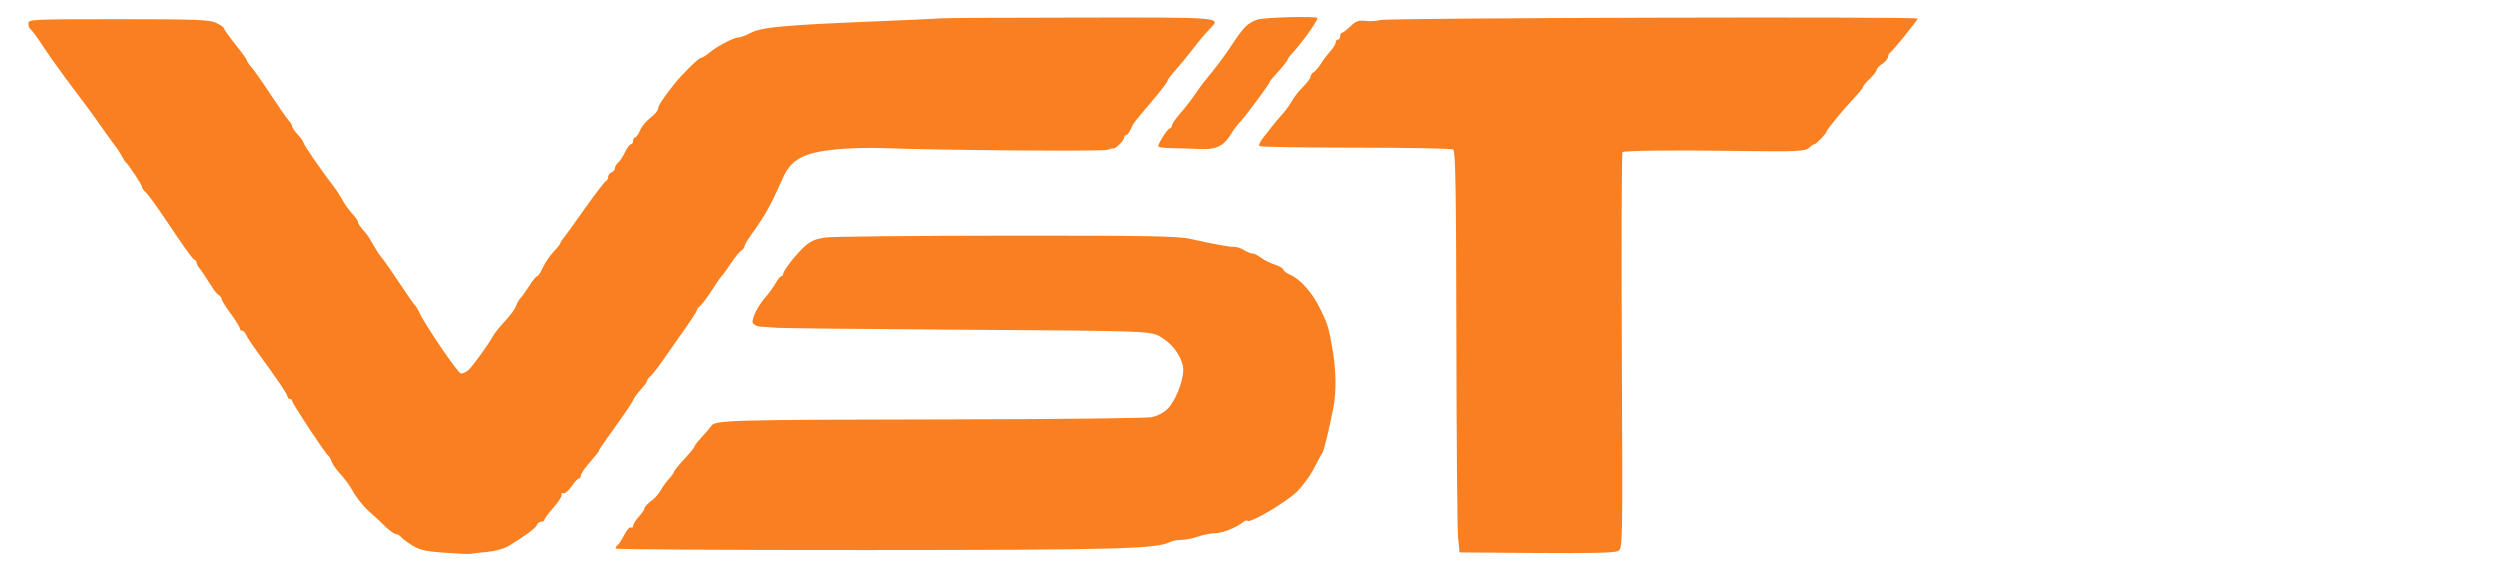 <svg width="176" height="40" viewBox="0 0 176 40" fill="none" xmlns="http://www.w3.org/2000/svg">
<g clip-path="url(#clip0_15_37)">
<path fill-rule="evenodd" clip-rule="evenodd" d="M29.168 -55.993C50.316 -55.971 84.923 -55.971 106.071 -55.993C127.22 -56.016 108.636 -55.976 66.339 -55.976C24.043 -55.976 8.02 -56.016 29.168 -55.993ZM66.339 1.288C66.119 1.311 63.923 1.412 61.458 1.512C55.27 1.763 53.62 1.916 52.864 2.31C52.524 2.488 52.136 2.633 52.004 2.633C51.671 2.633 50.51 3.237 49.962 3.695C49.713 3.903 49.434 4.074 49.342 4.074C49.186 4.074 47.996 5.247 47.454 5.936C46.652 6.954 46.333 7.441 46.333 7.646C46.333 7.773 46.092 8.062 45.797 8.287C45.501 8.512 45.169 8.917 45.057 9.186C44.945 9.456 44.791 9.676 44.714 9.676C44.636 9.676 44.573 9.784 44.573 9.916C44.573 10.048 44.504 10.156 44.42 10.156C44.336 10.156 44.15 10.405 44.005 10.709C43.861 11.013 43.642 11.346 43.518 11.449C43.394 11.552 43.292 11.728 43.292 11.839C43.292 11.951 43.184 12.084 43.052 12.135C42.92 12.186 42.812 12.332 42.812 12.459C42.812 12.587 42.744 12.715 42.661 12.744C42.578 12.774 41.898 13.662 41.15 14.718C40.401 15.775 39.713 16.726 39.62 16.833C39.527 16.939 39.451 17.069 39.451 17.121C39.451 17.174 39.234 17.447 38.968 17.728C38.703 18.01 38.365 18.51 38.217 18.84C38.07 19.17 37.892 19.441 37.822 19.441C37.752 19.441 37.502 19.745 37.268 20.117C37.033 20.489 36.748 20.886 36.636 20.999C36.523 21.111 36.381 21.361 36.32 21.554C36.259 21.747 35.919 22.214 35.565 22.592C35.211 22.97 34.842 23.423 34.745 23.6C34.409 24.216 33.293 25.765 32.981 26.049C32.808 26.206 32.564 26.314 32.438 26.289C32.216 26.245 29.87 22.799 29.522 22.005C29.427 21.787 29.299 21.57 29.238 21.525C29.178 21.479 28.696 20.793 28.168 20.001C27.64 19.208 27.136 18.473 27.047 18.366C26.701 17.945 26.555 17.729 26.256 17.195C26.085 16.889 25.869 16.552 25.776 16.445C25.309 15.908 25.207 15.761 25.207 15.629C25.207 15.55 25.023 15.287 24.797 15.043C24.572 14.8 24.263 14.369 24.112 14.087C23.96 13.804 23.673 13.362 23.474 13.105C22.672 12.072 21.366 10.178 21.366 10.05C21.366 9.975 21.186 9.719 20.966 9.481C20.746 9.244 20.566 8.98 20.566 8.894C20.566 8.809 20.472 8.643 20.357 8.527C20.243 8.411 19.674 7.595 19.093 6.715C18.513 5.834 17.886 4.941 17.701 4.729C17.516 4.518 17.365 4.293 17.365 4.23C17.365 4.166 17.005 3.664 16.564 3.113C16.124 2.563 15.764 2.057 15.764 1.99C15.764 1.924 15.519 1.753 15.22 1.611C14.747 1.387 13.839 1.352 8.338 1.352C2.171 1.352 2 1.361 2 1.663C2 1.834 2.07 2.017 2.156 2.07C2.242 2.123 2.583 2.578 2.914 3.08C3.419 3.848 3.841 4.448 4.683 5.595C4.791 5.742 6.08 7.461 6.363 7.835C6.43 7.923 6.84 8.5 7.275 9.116C7.71 9.732 8.132 10.313 8.212 10.406C8.293 10.5 8.451 10.752 8.564 10.967C8.677 11.181 8.813 11.393 8.866 11.437C9.077 11.612 10.002 13.02 10.002 13.164C10.002 13.249 10.113 13.41 10.247 13.522C10.382 13.634 10.957 14.417 11.526 15.262C13.128 17.644 13.553 18.236 13.704 18.293C13.781 18.323 13.844 18.416 13.844 18.5C13.844 18.585 13.92 18.741 14.013 18.847C14.166 19.022 14.411 19.386 15.002 20.321C15.113 20.497 15.294 20.699 15.404 20.769C15.514 20.84 15.604 20.968 15.604 21.056C15.604 21.143 15.892 21.605 16.244 22.082C16.596 22.558 16.884 23.023 16.884 23.115C16.884 23.207 16.959 23.282 17.049 23.282C17.14 23.282 17.262 23.405 17.319 23.554C17.377 23.704 17.752 24.277 18.154 24.827C19.569 26.765 20.245 27.767 20.245 27.925C20.245 28.013 20.317 28.084 20.405 28.084C20.494 28.084 20.566 28.15 20.566 28.23C20.566 28.399 22.915 31.953 23.111 32.08C23.184 32.128 23.289 32.312 23.344 32.49C23.399 32.668 23.677 33.064 23.962 33.37C24.246 33.676 24.606 34.16 24.762 34.445C25.103 35.068 25.629 35.716 26.155 36.16C26.368 36.341 26.784 36.729 27.078 37.023C27.373 37.317 27.726 37.574 27.864 37.594C28.001 37.615 28.162 37.705 28.221 37.796C28.28 37.887 28.627 38.148 28.991 38.377C29.544 38.722 29.933 38.812 31.312 38.913C32.224 38.98 33.035 39.016 33.114 38.993C33.194 38.971 33.711 38.91 34.263 38.859C34.861 38.803 35.491 38.628 35.82 38.427C37.036 37.684 37.71 37.183 37.796 36.961C37.845 36.833 37.985 36.728 38.108 36.728C38.231 36.728 38.331 36.666 38.331 36.591C38.331 36.515 38.624 36.12 38.982 35.713C39.34 35.306 39.589 34.901 39.534 34.812C39.479 34.723 39.528 34.686 39.643 34.729C39.758 34.773 40.021 34.557 40.232 34.247C40.441 33.939 40.676 33.687 40.752 33.687C40.829 33.687 40.893 33.597 40.894 33.487C40.896 33.377 41.111 33.035 41.373 32.726C42.149 31.812 42.172 31.783 42.172 31.7C42.172 31.657 42.684 30.915 43.31 30.053C43.936 29.19 44.506 28.34 44.578 28.164C44.65 27.988 44.894 27.649 45.12 27.411C45.347 27.173 45.533 26.919 45.533 26.846C45.533 26.774 45.659 26.598 45.813 26.455C45.967 26.312 46.257 25.953 46.456 25.659C46.656 25.364 47.322 24.417 47.937 23.555C48.551 22.692 49.054 21.927 49.054 21.854C49.054 21.781 49.169 21.625 49.31 21.508C49.451 21.391 49.821 20.896 50.132 20.408C50.443 19.92 50.745 19.485 50.804 19.441C50.863 19.396 51.15 19 51.442 18.56C51.734 18.12 52.072 17.702 52.194 17.632C52.316 17.561 52.415 17.427 52.415 17.333C52.415 17.239 52.673 16.811 52.988 16.382C53.303 15.953 53.735 15.295 53.948 14.92C54.316 14.273 54.459 13.98 55.139 12.477C55.716 11.203 56.61 10.735 58.897 10.512C59.777 10.426 61.29 10.389 62.258 10.429C65.825 10.577 77.71 10.668 77.982 10.549C78.136 10.481 78.317 10.437 78.383 10.451C78.545 10.486 79.143 9.876 79.143 9.676C79.143 9.588 79.204 9.516 79.278 9.516C79.351 9.516 79.495 9.333 79.597 9.11C79.815 8.632 79.79 8.665 81.135 7.082C81.712 6.403 82.184 5.786 82.184 5.71C82.184 5.634 82.439 5.289 82.75 4.943C83.061 4.597 83.62 3.918 83.991 3.433C84.361 2.949 84.863 2.349 85.105 2.1C85.988 1.193 86.355 1.228 76.142 1.238C70.971 1.243 66.559 1.265 66.339 1.288ZM88.506 1.386C87.838 1.62 87.559 1.895 86.763 3.102C86.175 3.994 85.687 4.643 84.741 5.791C84.652 5.899 84.368 6.295 84.111 6.671C83.854 7.047 83.388 7.643 83.077 7.995C82.765 8.348 82.509 8.726 82.507 8.836C82.506 8.946 82.439 9.036 82.36 9.036C82.214 9.036 81.544 10.072 81.544 10.297C81.544 10.365 81.958 10.425 82.464 10.431C82.97 10.437 83.853 10.464 84.425 10.491C85.626 10.548 86.127 10.307 86.684 9.405C86.874 9.099 87.153 8.728 87.304 8.582C87.622 8.275 89.386 5.892 89.386 5.77C89.386 5.725 89.548 5.518 89.746 5.309C90.223 4.807 90.667 4.249 90.667 4.152C90.667 4.109 90.793 3.942 90.947 3.781C91.59 3.109 92.747 1.498 92.747 1.276C92.747 1.119 88.988 1.217 88.506 1.386ZM97.192 1.408C96.904 1.482 96.416 1.51 96.108 1.47C95.654 1.411 95.457 1.484 95.068 1.855C94.804 2.107 94.534 2.313 94.468 2.313C94.402 2.313 94.348 2.421 94.348 2.553C94.348 2.685 94.276 2.793 94.188 2.793C94.1 2.793 94.028 2.884 94.028 2.995C94.028 3.106 93.865 3.376 93.666 3.595C93.467 3.814 93.168 4.21 93.001 4.474C92.834 4.738 92.6 5.012 92.482 5.082C92.364 5.153 92.265 5.297 92.262 5.402C92.259 5.508 92.017 5.833 91.723 6.125C91.43 6.417 91.09 6.849 90.968 7.086C90.846 7.322 90.534 7.752 90.274 8.042C90.015 8.332 89.691 8.717 89.554 8.897C89.418 9.077 89.135 9.437 88.926 9.697C88.717 9.957 88.598 10.221 88.66 10.283C88.723 10.346 91.775 10.396 95.442 10.396C99.109 10.396 102.2 10.455 102.31 10.526C102.467 10.628 102.514 13.463 102.529 23.732C102.539 30.924 102.593 37.276 102.649 37.849L102.75 38.889L108.158 38.931C111.94 38.961 113.668 38.919 113.904 38.793C114.241 38.612 114.241 38.612 114.177 24.718C114.142 17.076 114.165 10.773 114.227 10.71C114.338 10.599 117.949 10.562 122.436 10.628C126.464 10.686 127.116 10.655 127.375 10.396C127.507 10.264 127.666 10.156 127.728 10.156C127.858 10.156 128.598 9.385 128.598 9.25C128.598 9.131 129.797 7.676 130.554 6.876C130.887 6.525 131.159 6.184 131.159 6.118C131.159 6.051 131.375 5.791 131.639 5.538C131.903 5.286 132.119 5.005 132.119 4.915C132.119 4.825 132.299 4.633 132.519 4.489C132.739 4.344 132.919 4.126 132.919 4.003C132.919 3.881 132.973 3.756 133.039 3.727C133.192 3.659 135 1.427 135 1.306C135 1.16 97.764 1.26 97.192 1.408ZM58.144 16.717C57.475 16.804 57.089 16.959 56.701 17.298C56.102 17.821 55.136 19.046 55.136 19.284C55.136 19.37 55.08 19.441 55.011 19.441C54.941 19.441 54.751 19.674 54.588 19.961C54.424 20.247 54.127 20.661 53.928 20.881C53.378 21.489 52.892 22.447 52.997 22.72C53.048 22.853 53.28 22.976 53.513 22.994C53.745 23.011 54.296 23.049 54.736 23.078C55.176 23.106 60.398 23.163 66.339 23.202C81.73 23.305 81.007 23.276 81.885 23.831C82.691 24.341 83.309 25.324 83.3 26.083C83.29 26.869 82.735 28.247 82.221 28.761C81.918 29.065 81.485 29.289 81.043 29.372C80.658 29.443 74.366 29.512 67.06 29.524C51.37 29.549 50.361 29.576 50.079 29.979C49.968 30.138 49.656 30.504 49.385 30.794C49.115 31.083 48.894 31.37 48.894 31.432C48.894 31.494 48.57 31.892 48.174 32.317C47.778 32.743 47.454 33.142 47.454 33.206C47.454 33.268 47.292 33.496 47.094 33.712C46.895 33.928 46.635 34.291 46.515 34.519C46.395 34.747 46.089 35.088 45.835 35.276C45.581 35.463 45.373 35.69 45.373 35.78C45.373 35.869 45.193 36.136 44.973 36.373C44.753 36.611 44.573 36.9 44.573 37.016C44.573 37.132 44.504 37.184 44.419 37.132C44.334 37.08 44.119 37.323 43.941 37.672C43.763 38.021 43.543 38.353 43.452 38.409C43.361 38.465 43.318 38.56 43.355 38.62C43.392 38.68 51.369 38.727 61.083 38.723C78.65 38.717 81.442 38.643 82.382 38.153C82.535 38.074 82.895 38.008 83.182 38.006C83.469 38.005 83.993 37.9 84.345 37.773C84.697 37.646 85.24 37.539 85.551 37.536C86.079 37.529 87.05 37.14 87.528 36.743C87.642 36.648 87.777 36.613 87.828 36.664C88.016 36.851 90.571 35.344 91.305 34.612C91.722 34.197 92.271 33.44 92.525 32.931C92.779 32.422 93.029 31.97 93.081 31.926C93.175 31.845 93.551 30.312 93.859 28.753C94.097 27.552 94.069 26.016 93.781 24.415C93.531 23.031 93.479 22.859 92.992 21.841C92.406 20.616 91.579 19.672 90.787 19.322C90.544 19.215 90.347 19.059 90.347 18.976C90.347 18.893 90.077 18.737 89.746 18.629C89.416 18.521 88.975 18.3 88.764 18.137C88.555 17.973 88.282 17.84 88.159 17.84C88.035 17.84 87.775 17.735 87.579 17.607C87.383 17.479 87.08 17.377 86.904 17.381C86.562 17.39 85.452 17.188 83.785 16.815C82.923 16.622 80.707 16.583 70.901 16.59C64.387 16.595 58.646 16.652 58.144 16.717Z" fill="#FA7F20"/>
</g>
<defs>
<clipPath id="clip0_15_37">
<rect width="176" height="40" fill="white"/>
</clipPath>
</defs>
</svg>
